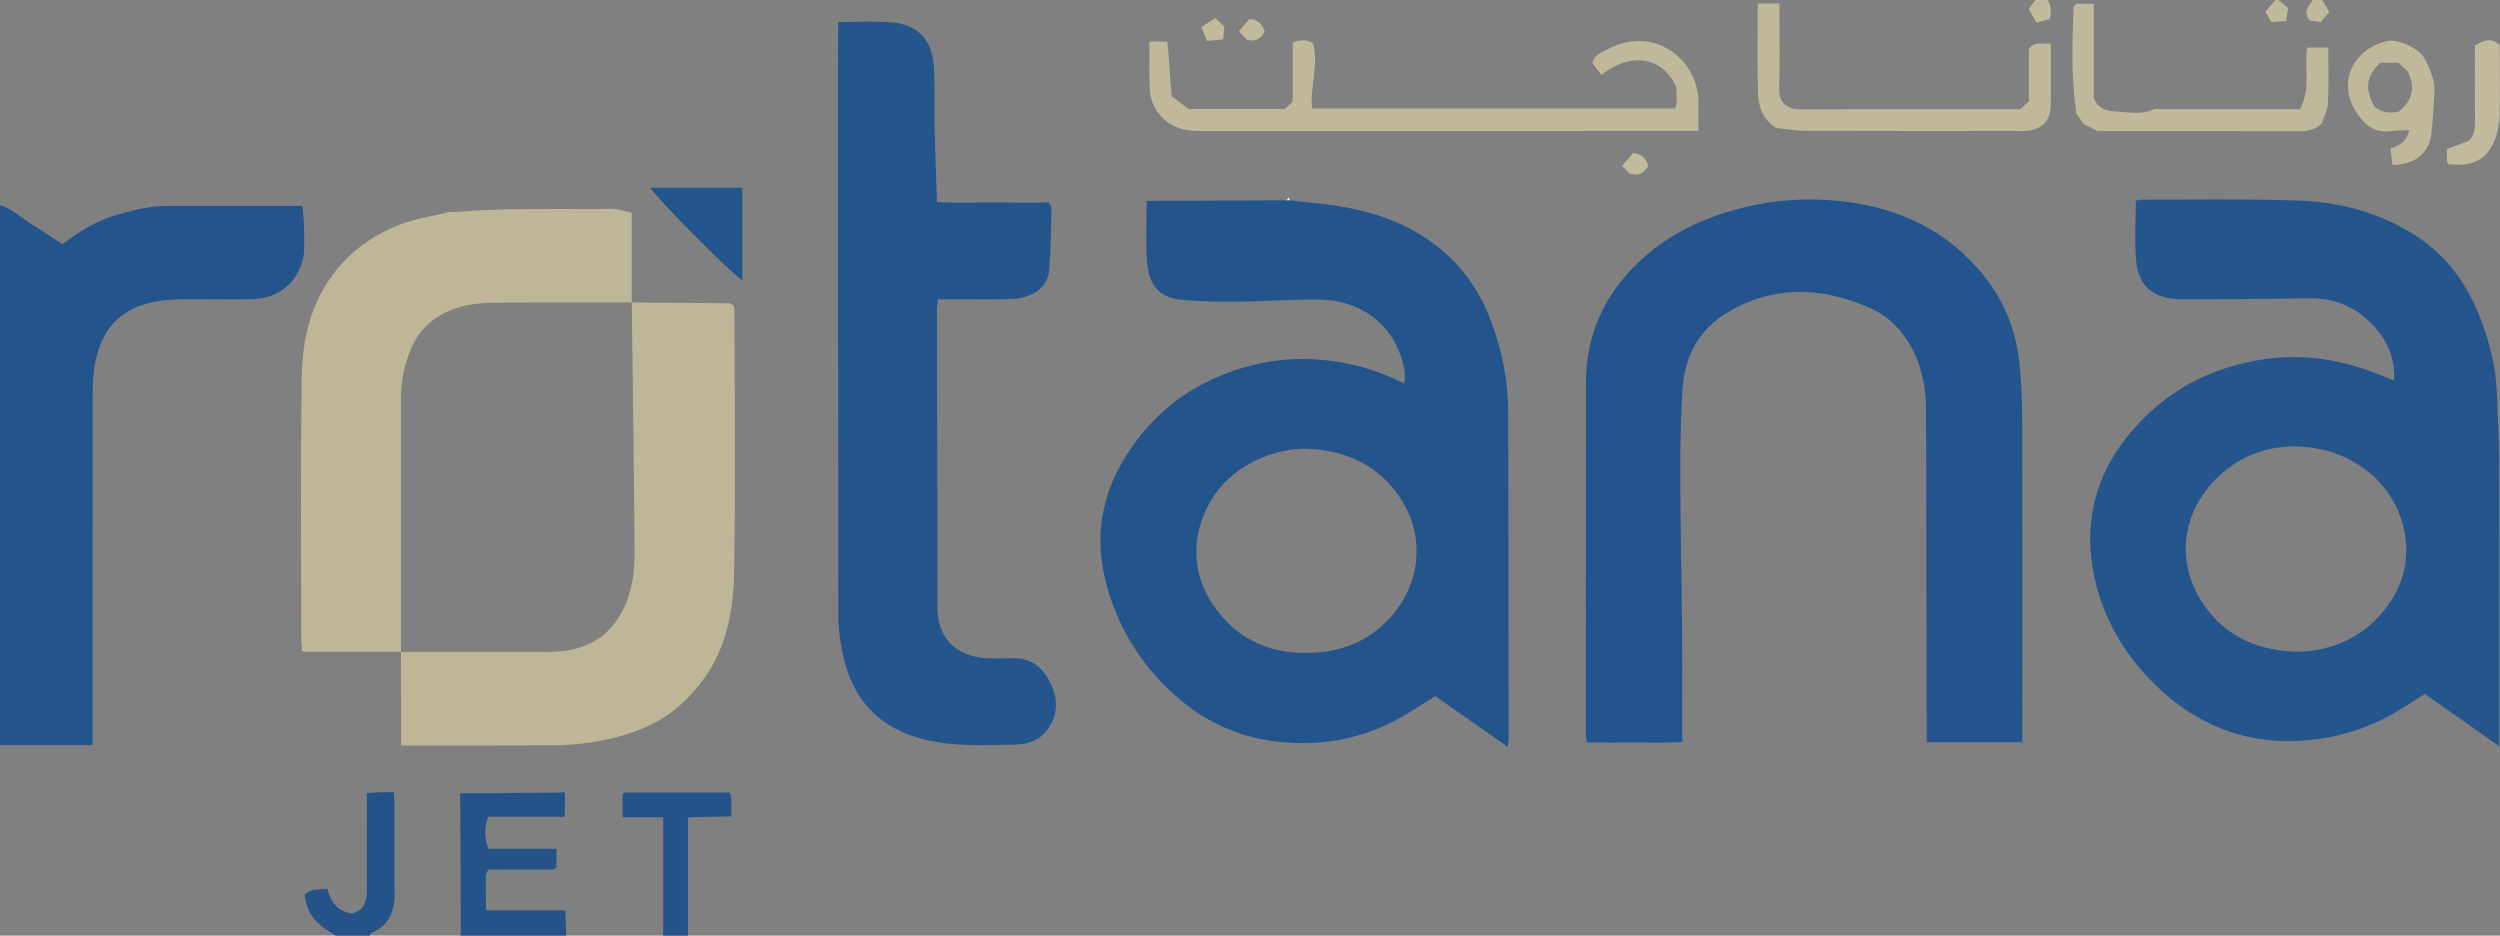 <?xml version="1.0" encoding="UTF-8"?>
<svg xmlns="http://www.w3.org/2000/svg" xmlns:xlink="http://www.w3.org/1999/xlink" width="157.65pt" height="59pt" viewBox="0 0 157.65 59" version="1.1">
<rect x="0" y="0" width="157.65" height="59" fill="#808080" stroke="none"/>
<defs>
<clipPath id="clip1">
  <path d="M 131 12 L 157.648 12 L 157.648 48 L 131 48 Z M 131 12 "/>
</clipPath>
<clipPath id="clip2">
  <path d="M 154 2 L 157.648 2 L 157.648 11 L 154 11 Z M 154 2 "/>
</clipPath>
</defs>
<g id="surface1">
<path style=" stroke:none;fill-rule:nonzero;fill:rgb(76.093%,72.856%,61.513%);fill-opacity:1;" d="M 129.125 0 C 129.34 0.34 129.395 0.703 129.242 1.215 C 129.02 1.27 128.738 1.344 128.418 1.426 C 128.23 1.098 128.074 0.832 127.934 0.586 C 128.09 0.363 128.215 0.18 128.34 0 C 128.602 0 128.863 0 129.125 0 "/>
<path style=" stroke:none;fill-rule:nonzero;fill:rgb(75.308%,72.234%,60.274%);fill-opacity:1;" d="M 146.43 0 C 146.574 0.234 146.723 0.473 146.891 0.746 C 146.703 0.965 146.543 1.156 146.34 1.398 C 146.078 1.359 145.812 1.32 145.645 1.293 C 145.195 0.684 145.625 0.367 145.84 0 C 146.039 0 146.234 0 146.43 0 "/>
<path style=" stroke:none;fill-rule:nonzero;fill:rgb(75.308%,72.234%,60.274%);fill-opacity:1;" d="M 143.68 0 C 143.863 0.152 144.051 0.305 144.293 0.504 C 144.254 0.754 144.211 1.02 144.164 1.324 C 143.805 1.352 143.523 1.371 143.23 1.395 C 143.109 1.188 143.004 1 142.859 0.746 C 143.062 0.504 143.273 0.25 143.48 0 C 143.547 0 143.613 0 143.68 0 "/>
<g clip-path="url(#clip1)" clip-rule="nonzero">
<path style=" stroke:none;fill-rule:nonzero;fill:rgb(14.476%,33.565%,55.203%);fill-opacity:1;" d="M 144.934 41.098 C 147.199 41.027 149.168 40.113 150.562 38.203 C 151.555 36.844 151.949 35.281 151.633 33.578 C 151.051 30.438 148.293 28.254 144.879 28.156 C 143.137 28.105 141.523 28.648 140.184 29.789 C 137.559 32.031 137.023 35.523 139.137 38.367 C 140.527 40.238 142.523 41.055 144.934 41.098 Z M 134.684 12.656 C 134.844 12.625 134.938 12.59 135.027 12.59 C 138.336 12.598 141.648 12.531 144.953 12.648 C 147.547 12.738 150.027 13.398 152.254 14.809 C 154.293 16.102 155.621 17.957 156.457 20.184 C 157.02 21.68 157.402 23.223 157.453 24.832 C 157.492 26.172 157.59 27.508 157.594 28.844 C 157.609 34.547 157.602 40.246 157.602 45.945 C 157.602 46.27 157.602 46.594 157.602 47.055 C 155.965 45.906 154.43 44.832 152.902 43.758 C 152.348 44.113 151.859 44.43 151.363 44.738 C 149.652 45.797 147.812 46.426 145.789 46.652 C 142.152 47.062 138.984 45.977 136.34 43.59 C 134.02 41.492 132.434 38.84 131.945 35.703 C 131.484 32.734 132.191 30.004 134.082 27.613 C 136.125 25.027 138.738 23.449 141.988 22.785 C 144.953 22.18 147.73 22.629 150.453 23.793 C 150.598 23.855 150.746 23.91 150.973 24 C 151.031 22.871 150.727 21.891 150.086 21.043 C 148.957 19.551 147.465 18.766 145.547 18.812 C 143.152 18.863 140.762 18.855 138.371 18.871 C 138.074 18.871 137.781 18.879 137.484 18.871 C 135.82 18.832 134.859 18.078 134.707 16.465 C 134.59 15.207 134.684 13.93 134.684 12.656 "/>
</g>
<path style=" stroke:none;fill-rule:nonzero;fill:rgb(14.415%,33.107%,54.724%);fill-opacity:1;" d="M 82.391 28.297 C 80.277 28.266 77.898 29.348 76.641 31.137 C 75.156 33.25 74.996 35.93 76.465 38.102 C 78.023 40.414 80.254 41.348 83.004 41.152 C 85.152 40.996 86.875 40.082 88.148 38.348 C 89.605 36.363 89.723 33.719 88.449 31.641 C 87.078 29.402 84.973 28.387 82.391 28.297 Z M 81.344 12.625 C 81.828 12.684 82.309 12.746 82.797 12.793 C 85.348 13.039 87.809 13.594 89.973 15.059 C 91.785 16.281 93.102 17.922 93.906 19.949 C 94.668 21.871 95.098 23.875 95.105 25.941 C 95.129 32.793 95.125 39.641 95.133 46.488 C 95.133 46.648 95.109 46.801 95.086 47.098 C 93.516 46 92.035 44.965 90.512 43.898 C 89.93 44.266 89.383 44.602 88.84 44.945 C 86.305 46.527 83.523 47.094 80.59 46.773 C 78.312 46.527 76.242 45.648 74.473 44.168 C 71.992 42.094 70.355 39.461 69.645 36.32 C 69.07 33.785 69.473 31.348 70.805 29.086 C 72.098 26.883 73.875 25.168 76.152 24.059 C 78.25 23.035 80.52 22.527 82.871 22.656 C 84.836 22.766 86.719 23.258 88.539 24.18 C 88.652 23.688 88.574 23.277 88.453 22.836 C 87.723 20.164 85.504 18.949 83.34 18.898 C 81.578 18.859 79.812 19.008 78.047 19.023 C 76.875 19.031 75.699 19.02 74.531 18.91 C 72.98 18.77 72.418 17.852 72.324 16.406 C 72.242 15.199 72.305 13.984 72.305 12.668 C 75.262 12.652 78.195 12.641 81.129 12.629 C 81.199 12.629 81.273 12.625 81.344 12.625 "/>
<path style=" stroke:none;fill-rule:nonzero;fill:rgb(14.381%,33.069%,55.133%);fill-opacity:1;" d="M 127.527 46.805 C 125.477 46.805 123.547 46.805 121.5 46.805 C 121.5 46.469 121.5 46.152 121.5 45.836 C 121.484 39.184 121.473 32.531 121.457 25.879 C 121.453 24.32 121.148 22.844 120.297 21.504 C 119.715 20.594 118.938 19.875 117.98 19.449 C 114.895 18.07 111.797 17.953 108.824 19.773 C 107.121 20.812 106.262 22.465 106.113 24.414 C 105.969 26.367 105.953 28.332 105.961 30.289 C 105.969 33.496 106.047 36.703 106.074 39.906 C 106.094 42.168 106.078 44.426 106.078 46.789 C 105.062 46.859 104.062 46.816 103.062 46.824 C 102.082 46.832 101.105 46.824 100.066 46.824 C 100.043 46.641 100.004 46.488 100.004 46.34 C 100.004 38.934 100.004 31.527 100.008 24.121 C 100.008 21.113 101.176 18.59 103.316 16.543 C 104.941 14.992 106.883 13.98 109.055 13.328 C 111.09 12.715 113.141 12.484 115.234 12.613 C 119.066 12.855 122.414 14.176 124.941 17.188 C 126.297 18.801 127.094 20.688 127.332 22.77 C 127.484 24.062 127.516 25.371 127.52 26.676 C 127.539 33.098 127.527 39.523 127.527 45.945 C 127.527 46.203 127.527 46.461 127.527 46.805 "/>
<path style=" stroke:none;fill-rule:nonzero;fill:rgb(14.508%,33.473%,55.157%);fill-opacity:1;" d="M 52.848 1.391 C 54.031 1.391 55.113 1.324 56.184 1.406 C 57.777 1.527 58.77 2.395 58.887 4.191 C 58.973 5.531 58.91 6.879 58.941 8.223 C 58.973 9.691 59.035 11.156 59.086 12.742 C 60.246 12.812 61.41 12.762 62.574 12.77 C 63.75 12.781 64.926 12.773 66.133 12.773 C 66.199 12.902 66.305 13.016 66.305 13.125 C 66.27 14.461 66.277 15.805 66.148 17.133 C 66.059 18.109 65.07 18.805 63.832 18.855 C 62.754 18.898 61.668 18.871 60.59 18.875 C 60.133 18.879 59.676 18.875 59.156 18.875 C 59.129 19.117 59.082 19.332 59.082 19.547 C 59.094 25.805 59.121 32.062 59.117 38.324 C 59.113 40.324 60.367 41.383 62.203 41.508 C 62.758 41.543 63.316 41.516 63.871 41.504 C 65.031 41.48 65.773 42.105 66.246 43.082 C 66.734 44.094 66.734 45.098 66.035 46.035 C 65.539 46.695 64.793 46.938 64.055 46.953 C 62.098 46.992 60.137 47.109 58.203 46.609 C 55.555 45.926 53.891 44.273 53.242 41.641 C 53.02 40.727 52.867 39.773 52.863 38.84 C 52.84 26.586 52.848 14.328 52.848 2.07 C 52.848 1.879 52.848 1.684 52.848 1.391 "/>
<path style=" stroke:none;fill-rule:nonzero;fill:rgb(14.415%,33.105%,54.733%);fill-opacity:1;" d="M 5.836 46.984 C 3.84 46.984 1.949 46.984 0 46.984 C 0 35.656 0 24.344 0 12.922 C 0.781 13.168 1.328 13.727 1.965 14.121 C 2.625 14.531 3.27 14.969 3.941 15.406 C 5.027 14.57 6.156 13.883 7.465 13.52 C 8.504 13.227 9.543 12.98 10.625 12.98 C 13.438 12.984 16.25 12.98 19.059 12.98 C 19.184 13.559 19.234 15.754 19.137 16.203 C 18.785 17.793 17.617 18.809 15.953 18.859 C 14.414 18.91 12.875 18.848 11.336 18.875 C 10.723 18.887 10.094 18.938 9.5 19.082 C 7.375 19.594 6.445 20.891 6.027 22.754 C 5.867 23.477 5.844 24.242 5.844 24.988 C 5.832 31.93 5.836 38.871 5.836 45.816 C 5.836 46.172 5.836 46.531 5.836 46.984 "/>
<path style=" stroke:none;fill-rule:nonzero;fill:rgb(74.774%,71.263%,59.56%);fill-opacity:1;" d="M 39.836 19.078 C 41.898 19.094 43.961 19.102 46.02 19.125 C 46.098 19.125 46.172 19.238 46.289 19.328 C 46.301 19.527 46.32 19.75 46.32 19.973 C 46.324 25.348 46.387 30.723 46.293 36.098 C 46.25 38.473 45.824 40.84 44.359 42.84 C 43.309 44.273 41.988 45.391 40.297 46.027 C 39.211 46.438 38.113 46.711 36.953 46.855 C 36.309 46.934 35.672 46.996 35.027 47 C 32.078 47.012 29.129 47.008 26.18 47.008 C 25.922 47.008 25.664 47.008 25.301 47.008 C 25.293 45.008 25.289 43.055 25.285 41.102 L 25.281 41.105 C 28.391 41.105 31.496 41.105 34.602 41.109 C 35.148 41.109 35.68 41.055 36.227 40.926 C 37.773 40.559 38.797 39.582 39.406 38.203 C 39.875 37.148 40.027 35.977 40.02 34.824 C 39.98 29.574 39.902 24.324 39.84 19.074 L 39.836 19.078 "/>
<path style=" stroke:none;fill-rule:nonzero;fill:rgb(74.387%,71.426%,59.05%);fill-opacity:1;" d="M 25.285 41.102 C 23.289 41.102 21.293 41.102 19.297 41.102 C 19.234 41.102 19.172 41.078 19.047 41.047 C 19.031 40.82 18.996 40.57 18.996 40.32 C 18.992 34.852 18.949 29.383 19.02 23.918 C 19.043 21.898 19.395 19.895 20.465 18.102 C 21.488 16.383 22.934 15.16 24.762 14.348 C 25.887 13.848 27.082 13.664 28.258 13.387 C 28.383 13.355 28.52 13.383 28.648 13.371 C 31.707 13.109 34.773 13.195 37.836 13.184 C 38.164 13.18 38.496 13.152 38.82 13.191 C 39.156 13.227 39.488 13.332 39.836 13.406 C 39.836 15.355 39.836 17.215 39.836 19.078 L 39.84 19.074 C 36.961 19.074 34.082 19.066 31.203 19.086 C 30.566 19.09 29.91 19.145 29.289 19.289 C 27.816 19.641 26.621 20.441 25.984 21.848 C 25.527 22.867 25.281 23.965 25.281 25.109 C 25.289 30.441 25.285 35.773 25.281 41.105 L 25.285 41.102 "/>
<path style=" stroke:none;fill-rule:nonzero;fill:rgb(75.308%,72.234%,60.274%);fill-opacity:1;" d="M 107.102 8.258 C 106.703 8.258 106.441 8.258 106.184 8.258 C 95.988 8.258 85.797 8.258 75.605 8.262 C 74.73 8.262 73.953 8.066 73.309 7.43 C 72.77 6.898 72.523 6.246 72.496 5.523 C 72.457 4.578 72.488 3.629 72.488 2.617 C 72.859 2.617 73.199 2.617 73.609 2.617 C 73.629 2.805 73.652 3.02 73.668 3.234 C 73.738 4.137 73.805 5.039 73.883 6.055 C 74.223 6.32 74.629 6.629 74.945 6.875 C 77.043 6.875 79.008 6.875 81.008 6.875 C 81.16 6.738 81.324 6.586 81.52 6.406 C 81.52 5.176 81.52 3.934 81.52 2.656 C 81.988 2.523 82.414 2.457 82.809 2.742 C 83.164 4.117 82.602 5.457 82.738 6.844 C 90.391 6.844 97.984 6.844 105.625 6.844 C 105.844 6.441 105.66 5.977 105.727 5.562 C 104.957 3.641 102.883 3.188 100.996 4.727 C 100.805 4.484 100.613 4.238 100.418 3.984 C 100.52 3.449 101.02 3.289 101.383 3.098 C 104.289 1.574 107.016 3.715 107.098 6.309 C 107.117 6.926 107.102 7.543 107.102 8.258 "/>
<path style=" stroke:none;fill-rule:nonzero;fill:rgb(75.308%,72.234%,60.274%);fill-opacity:1;" d="M 110.84 0.219 C 111.336 0.219 111.719 0.219 112.211 0.219 C 112.211 0.559 112.211 0.871 112.211 1.188 C 112.211 2.629 112.254 4.07 112.191 5.508 C 112.152 6.406 112.605 6.91 113.582 6.902 C 118.164 6.867 122.746 6.887 127.387 6.887 C 127.547 6.746 127.738 6.578 127.941 6.398 C 127.941 5.277 127.941 4.168 127.941 3.102 C 128.305 2.551 128.785 2.824 129.324 2.742 C 129.324 3.547 129.324 4.289 129.324 5.031 C 129.324 5.555 129.328 6.078 129.32 6.602 C 129.305 7.605 128.82 8.137 127.809 8.254 C 127.582 8.277 127.352 8.258 127.121 8.258 C 122.703 8.258 118.285 8.266 113.867 8.25 C 113.199 8.246 112.531 8.121 112.016 8.07 C 111.066 7.477 110.887 6.625 110.859 5.797 C 110.797 3.969 110.84 2.141 110.84 0.219 "/>
<path style=" stroke:none;fill-rule:nonzero;fill:rgb(75.308%,72.234%,60.274%);fill-opacity:1;" d="M 132.277 8.266 C 131.98 8.113 131.691 7.969 131.395 7.82 C 131.238 7.594 131.07 7.355 130.945 7.176 C 130.59 4.914 130.684 2.699 130.754 0.488 C 130.758 0.41 130.867 0.34 130.953 0.234 C 131.285 0.234 131.633 0.234 132.031 0.234 C 132.031 2.285 132.031 4.305 132.031 6.211 C 132.406 7.012 133.098 7.008 133.664 7.047 C 134.363 7.094 135.09 7.223 135.789 6.91 C 136.008 6.812 136.309 6.891 136.566 6.887 C 139.059 6.887 141.551 6.887 144.039 6.887 C 144.363 6.887 144.684 6.887 145.02 6.887 C 145.762 5.637 145.277 4.289 145.496 2.996 C 145.918 2.996 146.324 2.996 146.82 2.996 C 146.82 4.195 146.859 5.367 146.801 6.531 C 146.773 6.992 146.52 7.441 146.398 7.797 C 145.953 8.199 145.523 8.27 145.055 8.27 C 140.793 8.262 136.531 8.266 132.277 8.266 "/>
<path style=" stroke:none;fill-rule:nonzero;fill:rgb(75.308%,72.234%,60.274%);fill-opacity:1;" d="M 151.25 3.957 C 150.832 3.957 150.445 3.957 150.09 3.957 C 149.195 4.844 149.109 5.594 149.742 6.742 C 150.207 7.133 150.734 7.145 151.25 7.043 C 152.141 6.344 152.32 5.523 151.84 4.52 C 151.656 4.344 151.445 4.145 151.25 3.957 Z M 150.867 10.391 C 150.82 10.023 150.777 9.695 150.738 9.379 C 151.562 9.059 151.734 8.887 151.93 8.207 C 151.531 8.227 151.129 8.215 150.734 8.27 C 149.844 8.395 149.211 7.953 148.734 7.301 C 147.273 5.301 148.336 3.09 150.555 2.586 C 151.148 2.449 152.539 2.977 152.938 3.762 C 153.289 4.465 153.582 5.16 153.512 5.973 C 153.434 6.84 153.418 7.715 153.301 8.574 C 153.148 9.688 152.199 10.422 150.867 10.391 "/>
<path style=" stroke:none;fill-rule:nonzero;fill:rgb(14.661%,33.473%,55.162%);fill-opacity:1;" d="M 41.004 11.84 C 42.945 11.84 44.852 11.84 46.809 11.84 C 46.809 13.785 46.809 15.719 46.809 17.684 C 46.16 17.289 41.582 12.684 41.004 11.84 "/>
<g clip-path="url(#clip2)" clip-rule="nonzero">
<path style=" stroke:none;fill-rule:nonzero;fill:rgb(76.093%,72.856%,61.513%);fill-opacity:1;" d="M 156.07 2.867 C 156.602 2.559 157.086 2.324 157.637 2.852 C 157.637 4.336 157.664 5.84 157.621 7.344 C 157.605 7.875 157.484 8.43 157.277 8.922 C 156.777 10.109 155.855 10.527 154.375 10.344 C 154.352 10.285 154.309 10.23 154.305 10.172 C 154.301 9.914 154.305 9.652 154.305 9.395 C 154.785 9.215 155.262 9.039 155.672 8.887 C 156.051 8.508 156.078 8.102 156.074 7.668 C 156.066 6.098 156.07 4.523 156.07 2.867 "/>
</g>
<path style=" stroke:none;fill-rule:nonzero;fill:rgb(76.093%,72.856%,61.513%);fill-opacity:1;" d="M 78.633 2.508 C 78.5 2.367 78.348 2.207 78.125 1.973 C 78.367 1.691 78.602 1.422 78.801 1.188 C 79.359 1.258 79.617 1.543 79.746 1.988 C 79.539 2.375 79.27 2.668 78.633 2.508 "/>
<path style=" stroke:none;fill-rule:nonzero;fill:rgb(76.093%,72.856%,61.513%);fill-opacity:1;" d="M 103.941 10.477 C 103.676 10.863 103.406 11.129 102.738 10.941 C 102.699 10.898 102.527 10.711 102.289 10.449 C 102.559 10.145 102.797 9.875 103 9.645 C 103.551 9.723 103.816 10 103.941 10.477 "/>
<path style=" stroke:none;fill-rule:nonzero;fill:rgb(76.093%,72.856%,61.513%);fill-opacity:1;" d="M 76.117 2.582 C 75.98 2.25 75.887 2.02 75.758 1.703 C 76.062 1.504 76.344 1.324 76.637 1.141 C 76.844 1.332 77.008 1.484 77.207 1.672 C 77.188 1.898 77.164 2.145 77.133 2.48 C 76.785 2.516 76.48 2.547 76.117 2.582 "/>
<path style=" stroke:none;fill-rule:nonzero;fill:rgb(98.45%,96.783%,95.149%);fill-opacity:1;" d="M 81.344 12.625 C 81.273 12.625 81.199 12.629 81.129 12.629 C 81.176 12.57 81.223 12.516 81.27 12.461 C 81.293 12.516 81.32 12.57 81.344 12.625 "/>
<path style=" stroke:none;fill-rule:nonzero;fill:rgb(14.162%,32.721%,54.208%);fill-opacity:1;" d="M 24.875 50.762 C 24.871 50.512 24.844 50.262 24.828 49.957 C 24.512 49.957 24.258 49.953 24 49.961 C 23.719 49.969 23.441 49.992 23.133 50.012 C 23.133 50.453 23.133 50.809 23.133 51.168 C 23.133 52.832 23.125 54.5 23.133 56.168 C 23.137 56.895 22.926 57.445 22.164 57.602 C 21.258 57.449 20.828 56.848 20.645 56.039 C 20.113 56.113 19.602 56.012 19.219 56.418 C 19.27 57.227 19.633 57.863 20.23 58.363 C 20.516 58.602 20.844 58.789 21.156 59 C 21.875 59 22.598 59 23.316 59 C 23.34 58.945 23.352 58.859 23.391 58.844 C 24.559 58.363 24.906 57.438 24.883 56.254 C 24.852 54.426 24.879 52.594 24.875 50.762 "/>
<path style=" stroke:none;fill-rule:nonzero;fill:rgb(14.162%,32.721%,54.208%);fill-opacity:1;" d="M 30.785 57.41 C 30.738 57.398 30.691 57.383 30.648 57.363 C 30.641 56.656 30.625 55.957 30.637 55.254 C 30.637 55.113 30.738 54.977 30.793 54.836 C 32.168 54.836 33.547 54.832 34.926 54.832 C 34.98 54.781 35.035 54.727 35.09 54.676 C 35.09 54.301 35.09 53.926 35.09 53.52 C 33.617 53.52 32.203 53.52 30.793 53.52 C 30.535 52.844 30.535 52.172 30.793 51.5 C 32.301 51.5 33.809 51.5 35.316 51.5 C 35.453 51.5 35.645 51.605 35.617 51.324 C 35.625 50.941 35.629 50.555 35.633 50.168 C 35.66 49.875 35.465 49.969 35.309 49.98 C 33.805 49.992 32.297 50.008 30.793 50.02 C 30.219 50.02 29.645 50.02 29.023 50.02 C 29.023 50.301 29.023 50.527 29.023 50.75 C 29.039 53.43 29.051 56.113 29.066 58.793 C 29.051 58.859 29.035 58.93 29.02 59 C 31.117 59 33.215 59 35.316 59 C 35.445 59 35.578 59 35.707 59 C 35.688 58.488 35.668 57.977 35.645 57.41 C 33.977 57.41 32.383 57.41 30.785 57.41 "/>
<path style=" stroke:none;fill-rule:nonzero;fill:rgb(14.162%,32.721%,54.208%);fill-opacity:1;" d="M 46.016 49.973 C 43.789 49.973 41.602 49.973 39.41 49.977 C 39.387 49.977 39.359 50.004 39.332 50.023 C 39.305 50.043 39.281 50.066 39.262 50.082 C 39.262 50.535 39.262 50.98 39.262 51.539 C 40.121 51.539 40.949 51.539 41.824 51.539 C 41.824 54.031 41.824 56.414 41.824 58.797 C 41.816 58.863 41.809 58.93 41.805 59 C 42.328 59 42.852 59 43.379 59 C 43.395 58.938 43.395 58.871 43.383 58.805 C 43.383 56.395 43.383 53.98 43.383 51.562 C 43.582 51.543 43.676 51.539 43.773 51.531 C 44.543 51.516 45.312 51.5 46.121 51.48 C 46.082 50.918 46.207 50.438 46.016 49.973 "/>
</g>
</svg>
